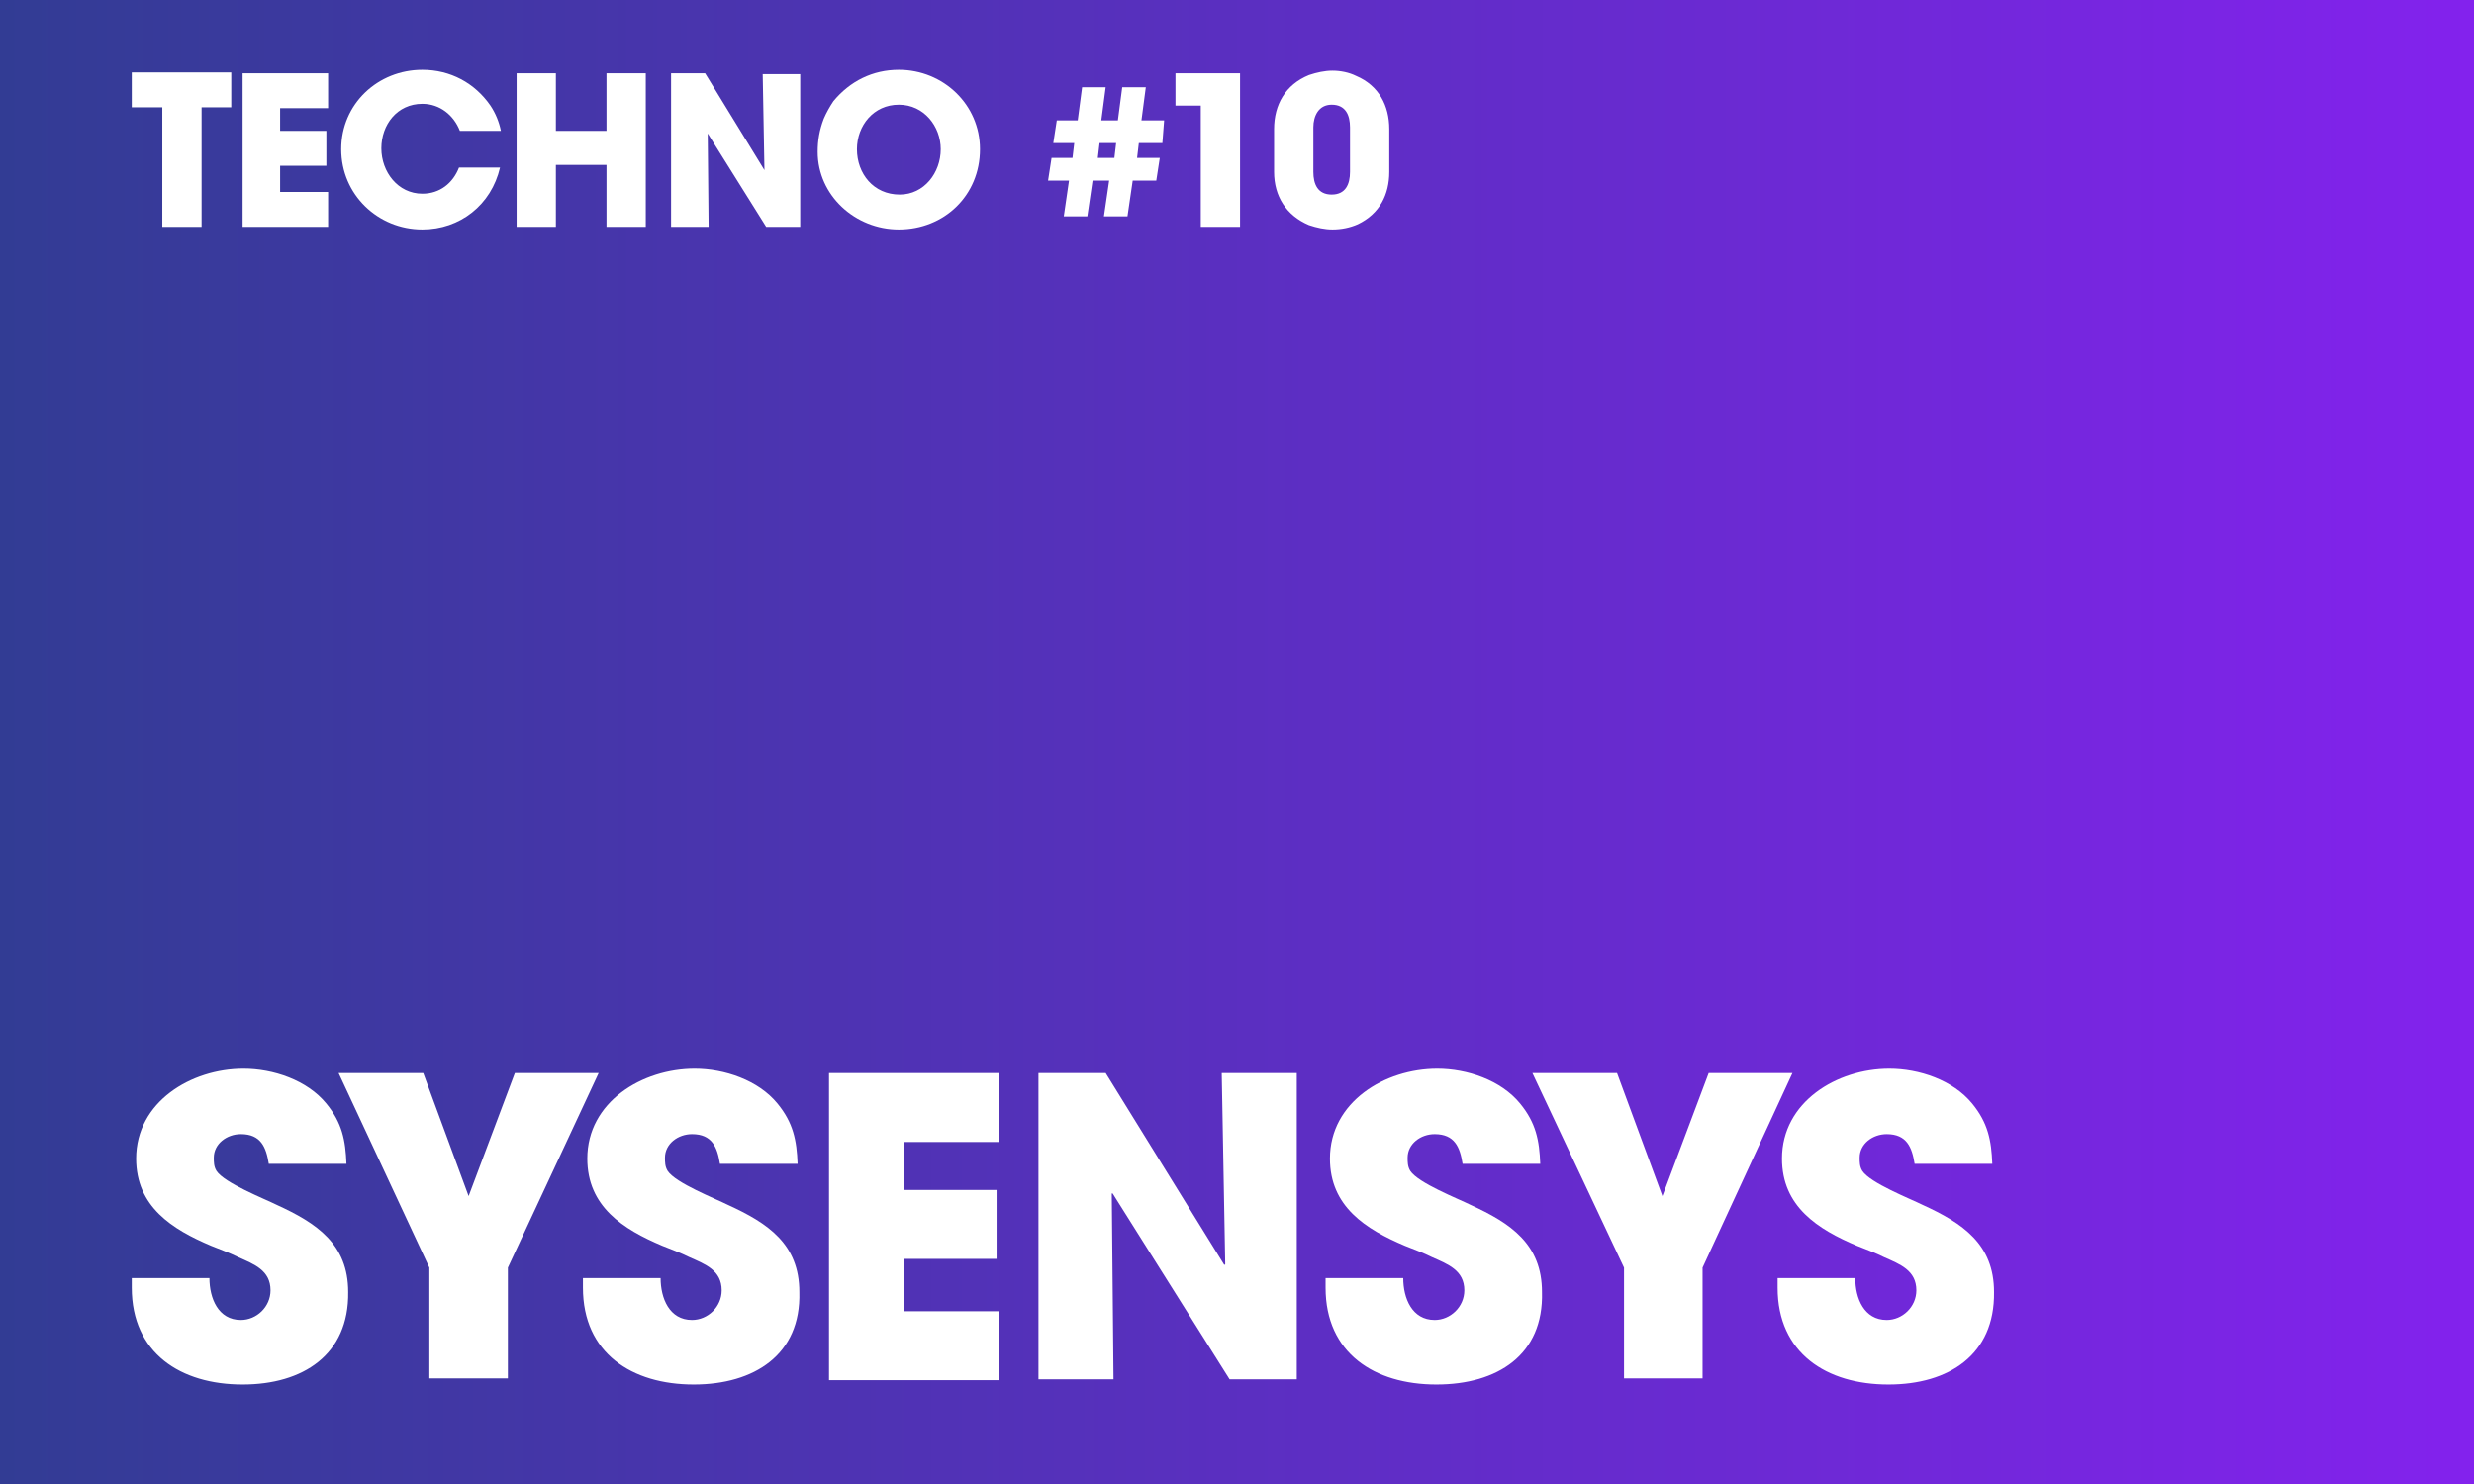 <?xml version="1.0" encoding="utf-8"?>
<!-- Generator: Adobe Illustrator 21.1.0, SVG Export Plug-In . SVG Version: 6.00 Build 0)  -->
<svg version="1.1" id="Ebene_1" xmlns="http://www.w3.org/2000/svg" xmlns:xlink="http://www.w3.org/1999/xlink" x="0px" y="0px"
	 viewBox="0 0 283.5 170.1" style="enable-background:new 0 0 283.5 170.1;" xml:space="preserve">
<rect x="0" y="0" width="283.5" height="170.1" fill="#808080" stroke="none"/>
<style type="text/css">
	.st0{fill:url(#SVGID_1_);}
	.st1{fill:#FFFFFF;}
</style>
<linearGradient id="SVGID_1_" gradientUnits="userSpaceOnUse" x1="0" y1="85.05" x2="283.5" y2="85.05">
	<stop  offset="0" style="stop-color:#323C94"/>
	<stop  offset="1" style="stop-color:#8322ED"/>
</linearGradient>
<rect y="0" class="st0" width="283.5" height="170.1"/>
<g>
	<path class="st1" d="M27.8,158.7c-7.1,0-12.7-3.6-12.7-11.1v-1.1H24c0,2.3,1,4.8,3.6,4.8c1.8,0,3.4-1.5,3.4-3.4
		c0-2.3-1.9-3-3.7-3.8c-1-0.5-2.1-0.9-3.1-1.3c-4.5-1.9-8.6-4.5-8.6-10c0-6.5,6.3-10.3,12.3-10.3c3.4,0,7.3,1.3,9.5,4
		c1.8,2.2,2.2,4.2,2.3,6.9h-8.9c-0.3-1.9-0.9-3.4-3.2-3.4c-1.6,0-3.1,1.1-3.1,2.7c0,0.5,0,1,0.3,1.5c0.9,1.4,5.5,3.2,6.9,3.9
		c4.6,2.1,8.2,4.5,8.2,10C40,155.3,34.7,158.7,27.8,158.7z"/>
	<path class="st1" d="M58.2,145.3v12.7h-9v-12.7L38.8,123h9.7l5.2,14.1L59,123h9.6L58.2,145.3z"/>
	<path class="st1" d="M79.5,158.7c-7.1,0-12.7-3.6-12.7-11.1v-1.1h8.9c0,2.3,1,4.8,3.6,4.8c1.8,0,3.4-1.5,3.4-3.4
		c0-2.3-1.9-3-3.7-3.8c-1-0.5-2.1-0.9-3.1-1.3c-4.5-1.9-8.6-4.5-8.6-10c0-6.5,6.3-10.3,12.3-10.3c3.4,0,7.3,1.3,9.5,4
		c1.8,2.2,2.2,4.2,2.3,6.9h-8.9c-0.3-1.9-0.9-3.4-3.2-3.4c-1.6,0-3.1,1.1-3.1,2.7c0,0.5,0,1,0.3,1.5c0.9,1.4,5.5,3.2,6.9,3.9
		c4.6,2.1,8.2,4.5,8.2,10C91.8,155.3,86.4,158.7,79.5,158.7z"/>
	<path class="st1" d="M95,158.1V123h19.5v7.9h-10.9v5.5h10.6v7.9h-10.6v6h10.9v7.9H95z"/>
	<path class="st1" d="M140.9,158.1l-13.4-21.3l-0.1,0l0.2,21.3h-8.6V123h7.7l13.6,22l0.1-0.1l-0.4-21.9h8.6v35.1H140.9z"/>
	<path class="st1" d="M164.6,158.7c-7.1,0-12.7-3.6-12.7-11.1v-1.1h8.9c0,2.3,1,4.8,3.6,4.8c1.8,0,3.4-1.5,3.4-3.4
		c0-2.3-1.9-3-3.7-3.8c-1-0.5-2.1-0.9-3.1-1.3c-4.5-1.9-8.6-4.5-8.6-10c0-6.5,6.3-10.3,12.3-10.3c3.4,0,7.3,1.3,9.5,4
		c1.8,2.2,2.2,4.2,2.3,6.9h-8.9c-0.3-1.9-0.9-3.4-3.2-3.4c-1.6,0-3.1,1.1-3.1,2.7c0,0.5,0,1,0.3,1.5c0.9,1.4,5.5,3.2,6.9,3.9
		c4.6,2.1,8.2,4.5,8.2,10C176.9,155.3,171.6,158.7,164.6,158.7z"/>
	<path class="st1" d="M195.1,145.3v12.7h-9v-12.7L175.6,123h9.7l5.2,14.1l5.3-14.1h9.6L195.1,145.3z"/>
	<path class="st1" d="M216.4,158.7c-7.1,0-12.7-3.6-12.7-11.1v-1.1h8.9c0,2.3,1,4.8,3.6,4.8c1.8,0,3.4-1.5,3.4-3.4
		c0-2.3-1.9-3-3.7-3.8c-1-0.5-2.1-0.9-3.1-1.3c-4.5-1.9-8.6-4.5-8.6-10c0-6.5,6.3-10.3,12.3-10.3c3.4,0,7.3,1.3,9.5,4
		c1.8,2.2,2.2,4.2,2.3,6.9h-8.9c-0.3-1.9-0.9-3.4-3.2-3.4c-1.6,0-3.1,1.1-3.1,2.7c0,0.5,0,1,0.3,1.5c0.9,1.4,5.5,3.2,6.9,3.9
		c4.6,2.1,8.2,4.5,8.2,10C228.6,155.3,223.3,158.7,216.4,158.7z"/>
</g>
<g>
	<path class="st1" d="M23.1,12.3V26h-4.5V12.3h-3.5v-4h11.4v4H23.1z"/>
	<path class="st1" d="M27.8,26V8.4h9.8v4h-5.5V15h5.3v4h-5.3v3h5.5v4H27.8z"/>
	<path class="st1" d="M48.4,26.3c-5.1,0-9.3-4-9.3-9.2S43.3,8,48.4,8c3.2,0,6,1.5,7.8,4.1c0.6,0.9,1,1.9,1.2,2.9h-4.7
		c-0.7-1.8-2.3-3.1-4.3-3.1c-2.9,0-4.7,2.4-4.7,5.1c0,2.7,1.9,5.2,4.7,5.2c2,0,3.5-1.2,4.2-3h4.7C56.3,23.5,52.7,26.3,48.4,26.3z"/>
	<path class="st1" d="M69.5,26v-7.1h-5.8V26h-4.5V8.4h4.5V15h5.8V8.4H74V26H69.5z"/>
	<path class="st1" d="M87.8,26l-6.7-10.7l0,0L81.2,26h-4.3V8.4h3.9l6.8,11.1l0,0l-0.2-11h4.3V26H87.8z"/>
	<path class="st1" d="M103,26.3c-5,0-9.3-3.9-9.3-8.9c0-1.3,0.2-2.5,0.7-3.8c0.3-0.7,0.7-1.4,1.1-2C97.4,9.3,100,8,103,8
		c5.1,0,9.3,4,9.3,9.1C112.3,22.4,108.2,26.3,103,26.3z M103,12c-2.9,0-4.8,2.4-4.8,5.1c0,2.8,1.9,5.2,4.9,5.2
		c2.8,0,4.7-2.5,4.7-5.2C107.8,14.5,105.9,12,103,12z"/>
	<path class="st1" d="M133.2,16.4h-2.7l-0.2,1.7h2.6l-0.4,2.6h-2.7l-0.6,4.1h-2.7l0.6-4.1h-1.9l-0.6,4.1h-2.7l0.6-4.1h-2.4l0.4-2.6
		h2.4l0.2-1.7h-2.4l0.4-2.6h2.4l0.5-3.8h2.7l-0.5,3.8h1.9l0.5-3.8h2.7l-0.5,3.8h2.6L133.2,16.4z M126,16.4l-0.2,1.7h1.9l0.2-1.7H126
		z"/>
	<path class="st1" d="M137.6,26V12.1h-2.9V8.4h7.4V26H137.6z"/>
	<path class="st1" d="M155.6,25.7c-0.9,0.4-1.9,0.6-2.9,0.6c-0.9,0-1.8-0.2-2.7-0.5c-2.6-1.1-4-3.3-4-6.1v-4.9c0-2.8,1.3-5.1,4-6.2
		c0.9-0.3,1.8-0.5,2.7-0.5c0.9,0,1.9,0.2,2.7,0.6c2.6,1.1,3.8,3.4,3.8,6.1v4.9C159.2,22.3,158.1,24.5,155.6,25.7z M154.7,14.6
		c0-1.4-0.5-2.6-2.1-2.6c-1.5,0-2.1,1.3-2.1,2.6v5.1c0,1.4,0.5,2.6,2.1,2.6c1.6,0,2.1-1.2,2.1-2.6V14.6z"/>
</g>
<g>
</g>
<g>
</g>
<g>
</g>
<g>
</g>
<g>
</g>
<g>
</g>
<g>
</g>
<g>
</g>
<g>
</g>
<g>
</g>
<g>
</g>
<g>
</g>
<g>
</g>
<g>
</g>
<g>
</g>
</svg>
